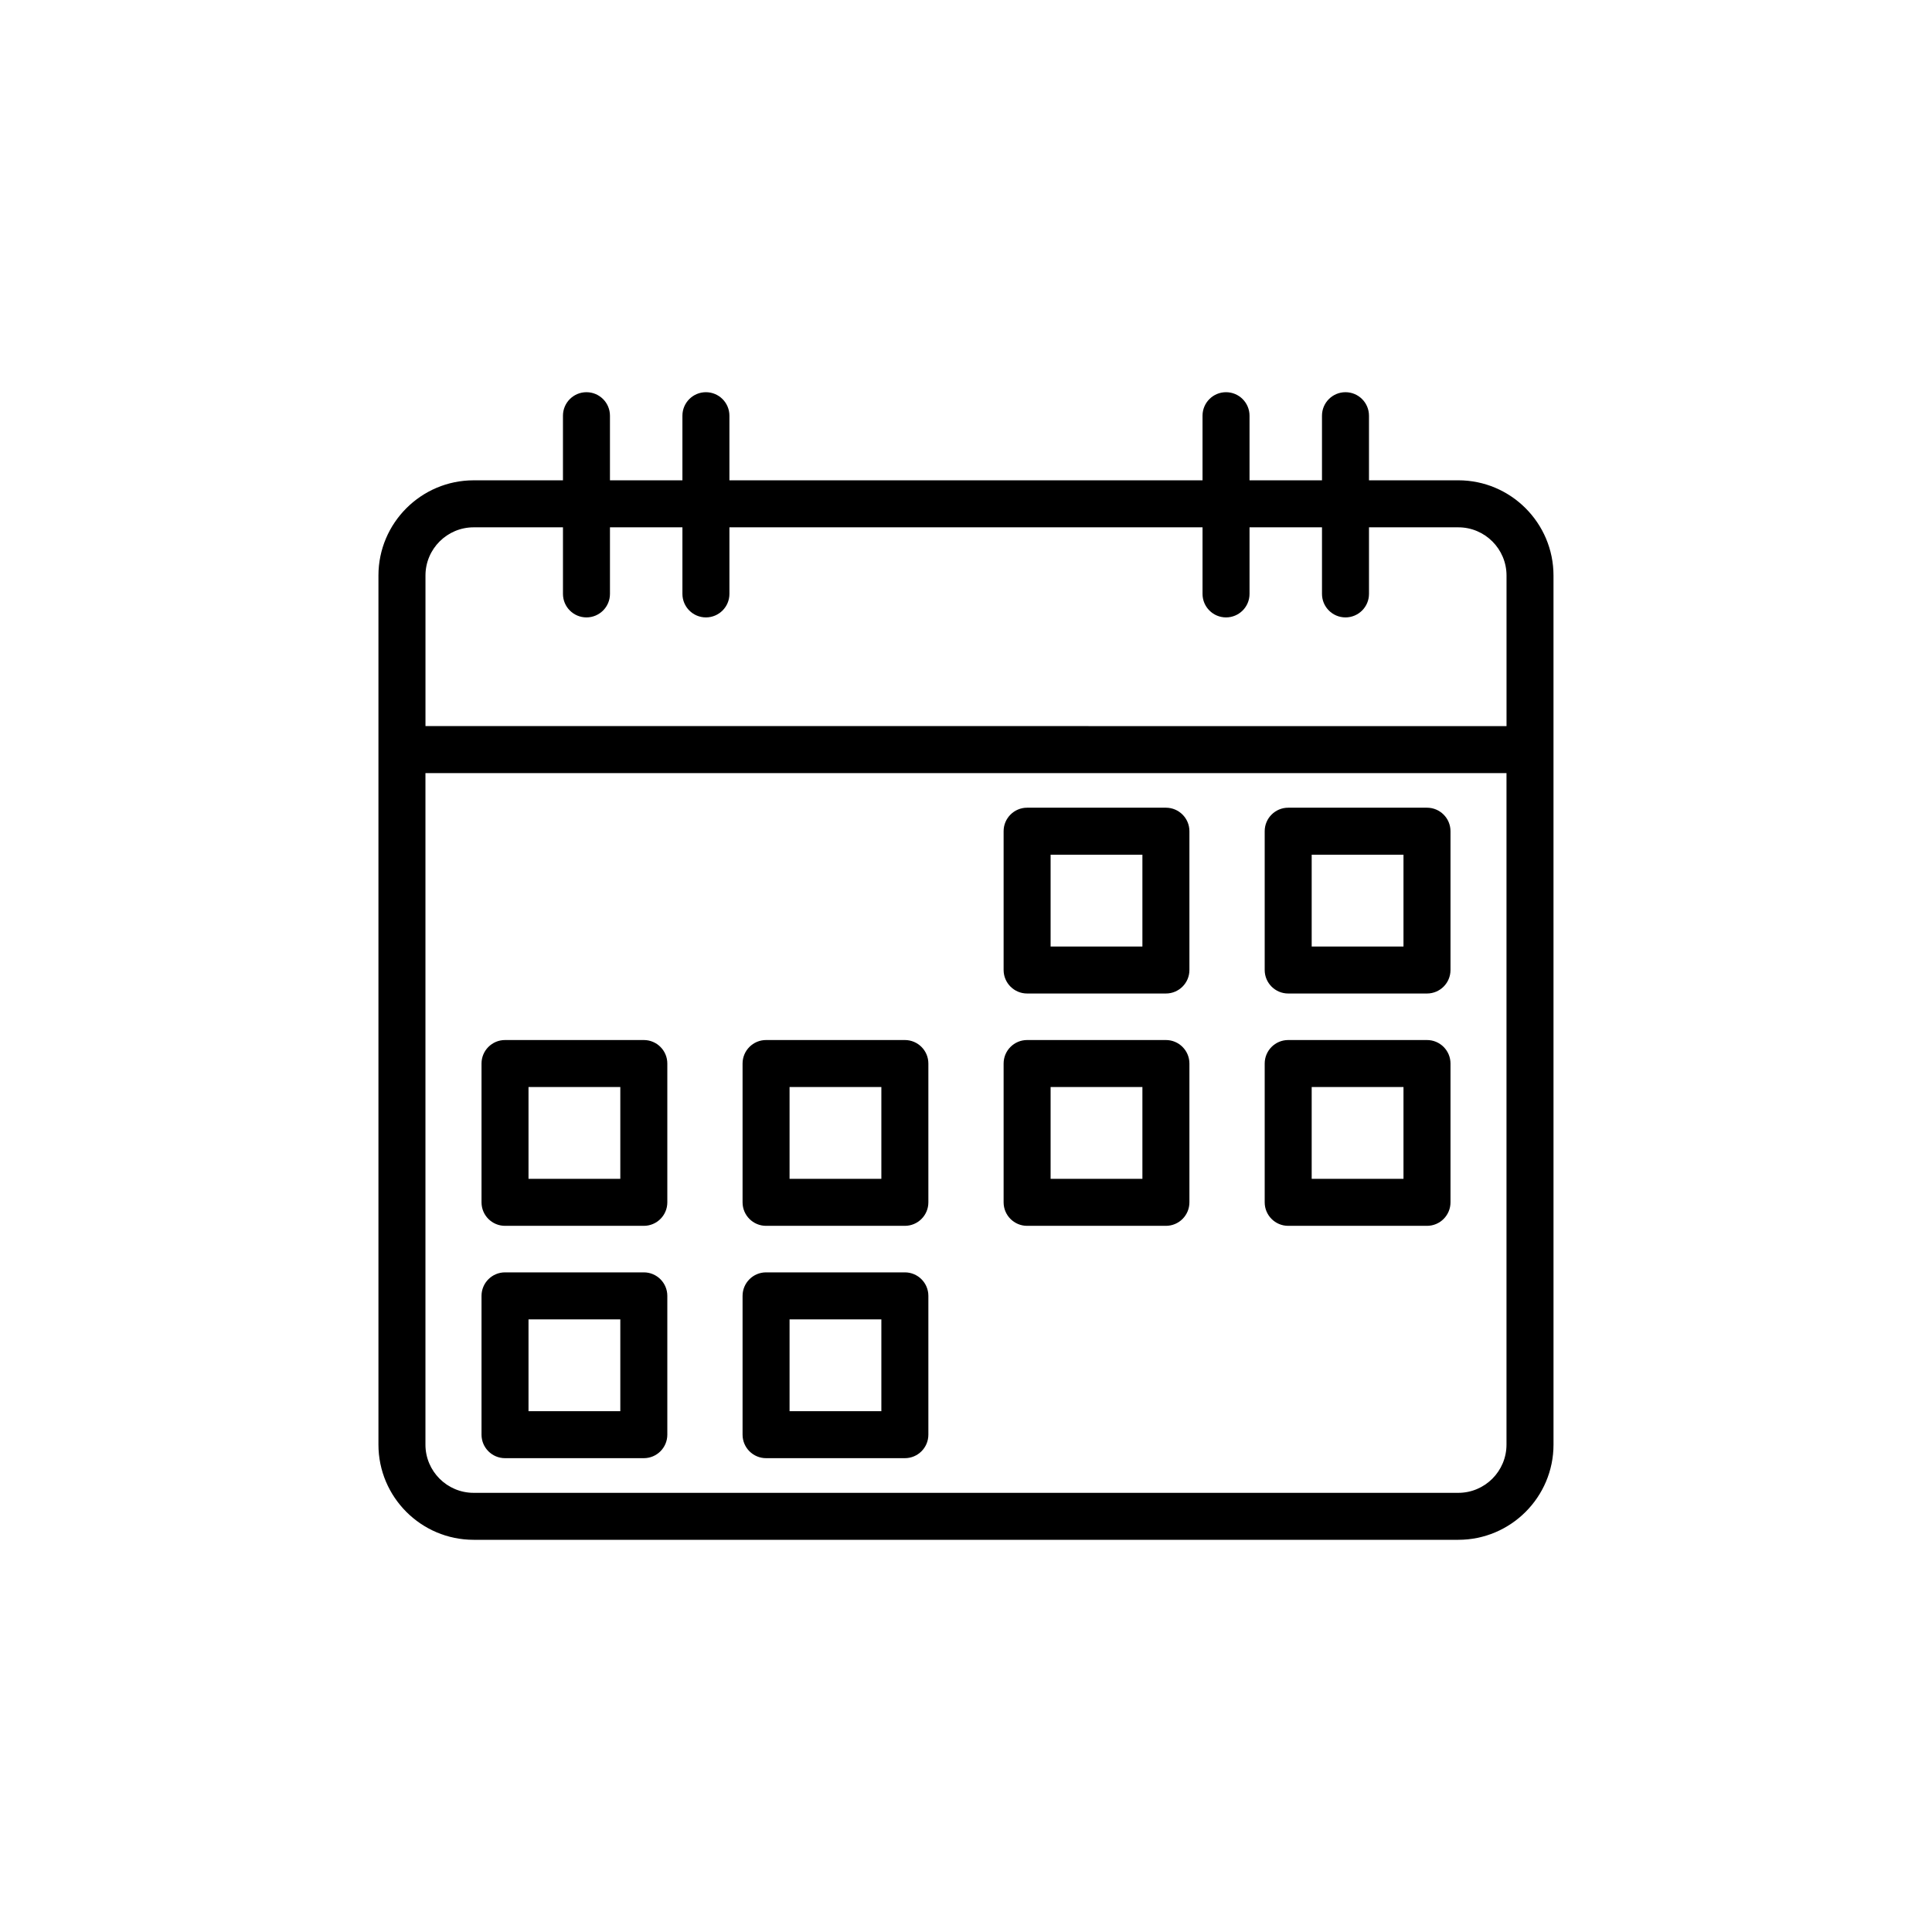 <?xml version="1.0" encoding="UTF-8"?>
<!-- Uploaded to: ICON Repo, www.iconrepo.com, Generator: ICON Repo Mixer Tools -->
<svg fill="#000000" width="800px" height="800px" version="1.1" viewBox="144 144 512 512" xmlns="http://www.w3.org/2000/svg">
 <g>
  <path d="m530.47 271.29h-23.676v-17.125c0-3.438-2.789-6.227-6.227-6.227s-6.227 2.789-6.227 6.227v17.125h-19.203v-17.125c0-3.438-2.789-6.227-6.227-6.227s-6.227 2.789-6.227 6.227v17.125h-125.38v-17.125c0-3.438-2.789-6.227-6.227-6.227s-6.227 2.789-6.227 6.227v17.125h-19.203v-17.125c0-3.438-2.789-6.227-6.227-6.227s-6.227 2.789-6.227 6.227v17.125h-23.672c-13.91 0-25.227 11.32-25.227 25.227v230.32c0 13.91 11.32 25.227 25.227 25.227h260.95c13.91 0 25.227-11.32 25.227-25.227l-0.004-230.32c0-13.91-11.316-25.23-25.227-25.23zm-260.95 12.457h23.672v17.645c0 3.438 2.789 6.227 6.227 6.227s6.227-2.789 6.227-6.227v-17.645h19.203v17.645c0 3.438 2.789 6.227 6.227 6.227s6.227-2.789 6.227-6.227v-17.645h125.38v17.645c0 3.438 2.789 6.227 6.227 6.227s6.227-2.789 6.227-6.227v-17.645h19.203v17.645c0 3.438 2.789 6.227 6.227 6.227s6.227-2.789 6.227-6.227v-17.645h23.676c7.043 0 12.773 5.731 12.773 12.773v39.906l-286.49-0.004v-39.906c0-7.039 5.731-12.77 12.773-12.77zm260.95 255.87h-260.95c-7.043 0-12.773-5.731-12.773-12.773v-177.96h286.49v177.96c-0.004 7.043-5.731 12.773-12.773 12.773z"/>
  <path d="m452.98 358.05h-36.785c-3.438 0-6.227 2.789-6.227 6.227v36.785c0 3.438 2.789 6.227 6.227 6.227h36.785c3.438 0 6.227-2.789 6.227-6.227v-36.785c0-3.438-2.789-6.227-6.227-6.227zm-6.231 36.785h-24.328v-24.328h24.328z"/>
  <path d="m522.17 358.05h-36.785c-3.438 0-6.227 2.789-6.227 6.227v36.785c0 3.438 2.789 6.227 6.227 6.227h36.785c3.438 0 6.227-2.789 6.227-6.227v-36.785c0-3.438-2.789-6.227-6.227-6.227zm-6.231 36.785h-24.328v-24.328h24.328z"/>
  <path d="m314.62 419.62h-36.785c-3.438 0-6.227 2.789-6.227 6.227v36.785c0 3.438 2.789 6.227 6.227 6.227h36.785c3.438 0 6.227-2.789 6.227-6.227v-36.785c0-3.438-2.789-6.227-6.227-6.227zm-6.231 36.785h-24.328v-24.328h24.328z"/>
  <path d="m383.8 419.62h-36.785c-3.438 0-6.227 2.789-6.227 6.227v36.785c0 3.438 2.789 6.227 6.227 6.227h36.785c3.438 0 6.227-2.789 6.227-6.227v-36.785c0-3.438-2.789-6.227-6.227-6.227zm-6.231 36.785h-24.328v-24.328h24.328z"/>
  <path d="m452.98 419.62h-36.785c-3.438 0-6.227 2.789-6.227 6.227v36.785c0 3.438 2.789 6.227 6.227 6.227h36.785c3.438 0 6.227-2.789 6.227-6.227v-36.785c0-3.438-2.789-6.227-6.227-6.227zm-6.231 36.785h-24.328v-24.328h24.328z"/>
  <path d="m522.17 419.62h-36.785c-3.438 0-6.227 2.789-6.227 6.227v36.785c0 3.438 2.789 6.227 6.227 6.227h36.785c3.438 0 6.227-2.789 6.227-6.227v-36.785c0-3.438-2.789-6.227-6.227-6.227zm-6.231 36.785h-24.328v-24.328h24.328z"/>
  <path d="m314.62 481.19h-36.785c-3.438 0-6.227 2.789-6.227 6.227v36.785c0 3.438 2.789 6.227 6.227 6.227h36.785c3.438 0 6.227-2.789 6.227-6.227v-36.785c0-3.438-2.789-6.227-6.227-6.227zm-6.231 36.785h-24.328v-24.328h24.328z"/>
  <path d="m383.8 481.19h-36.785c-3.438 0-6.227 2.789-6.227 6.227v36.785c0 3.438 2.789 6.227 6.227 6.227h36.785c3.438 0 6.227-2.789 6.227-6.227v-36.785c0-3.438-2.789-6.227-6.227-6.227zm-6.231 36.785h-24.328v-24.328h24.328z"/>
 </g>
</svg>